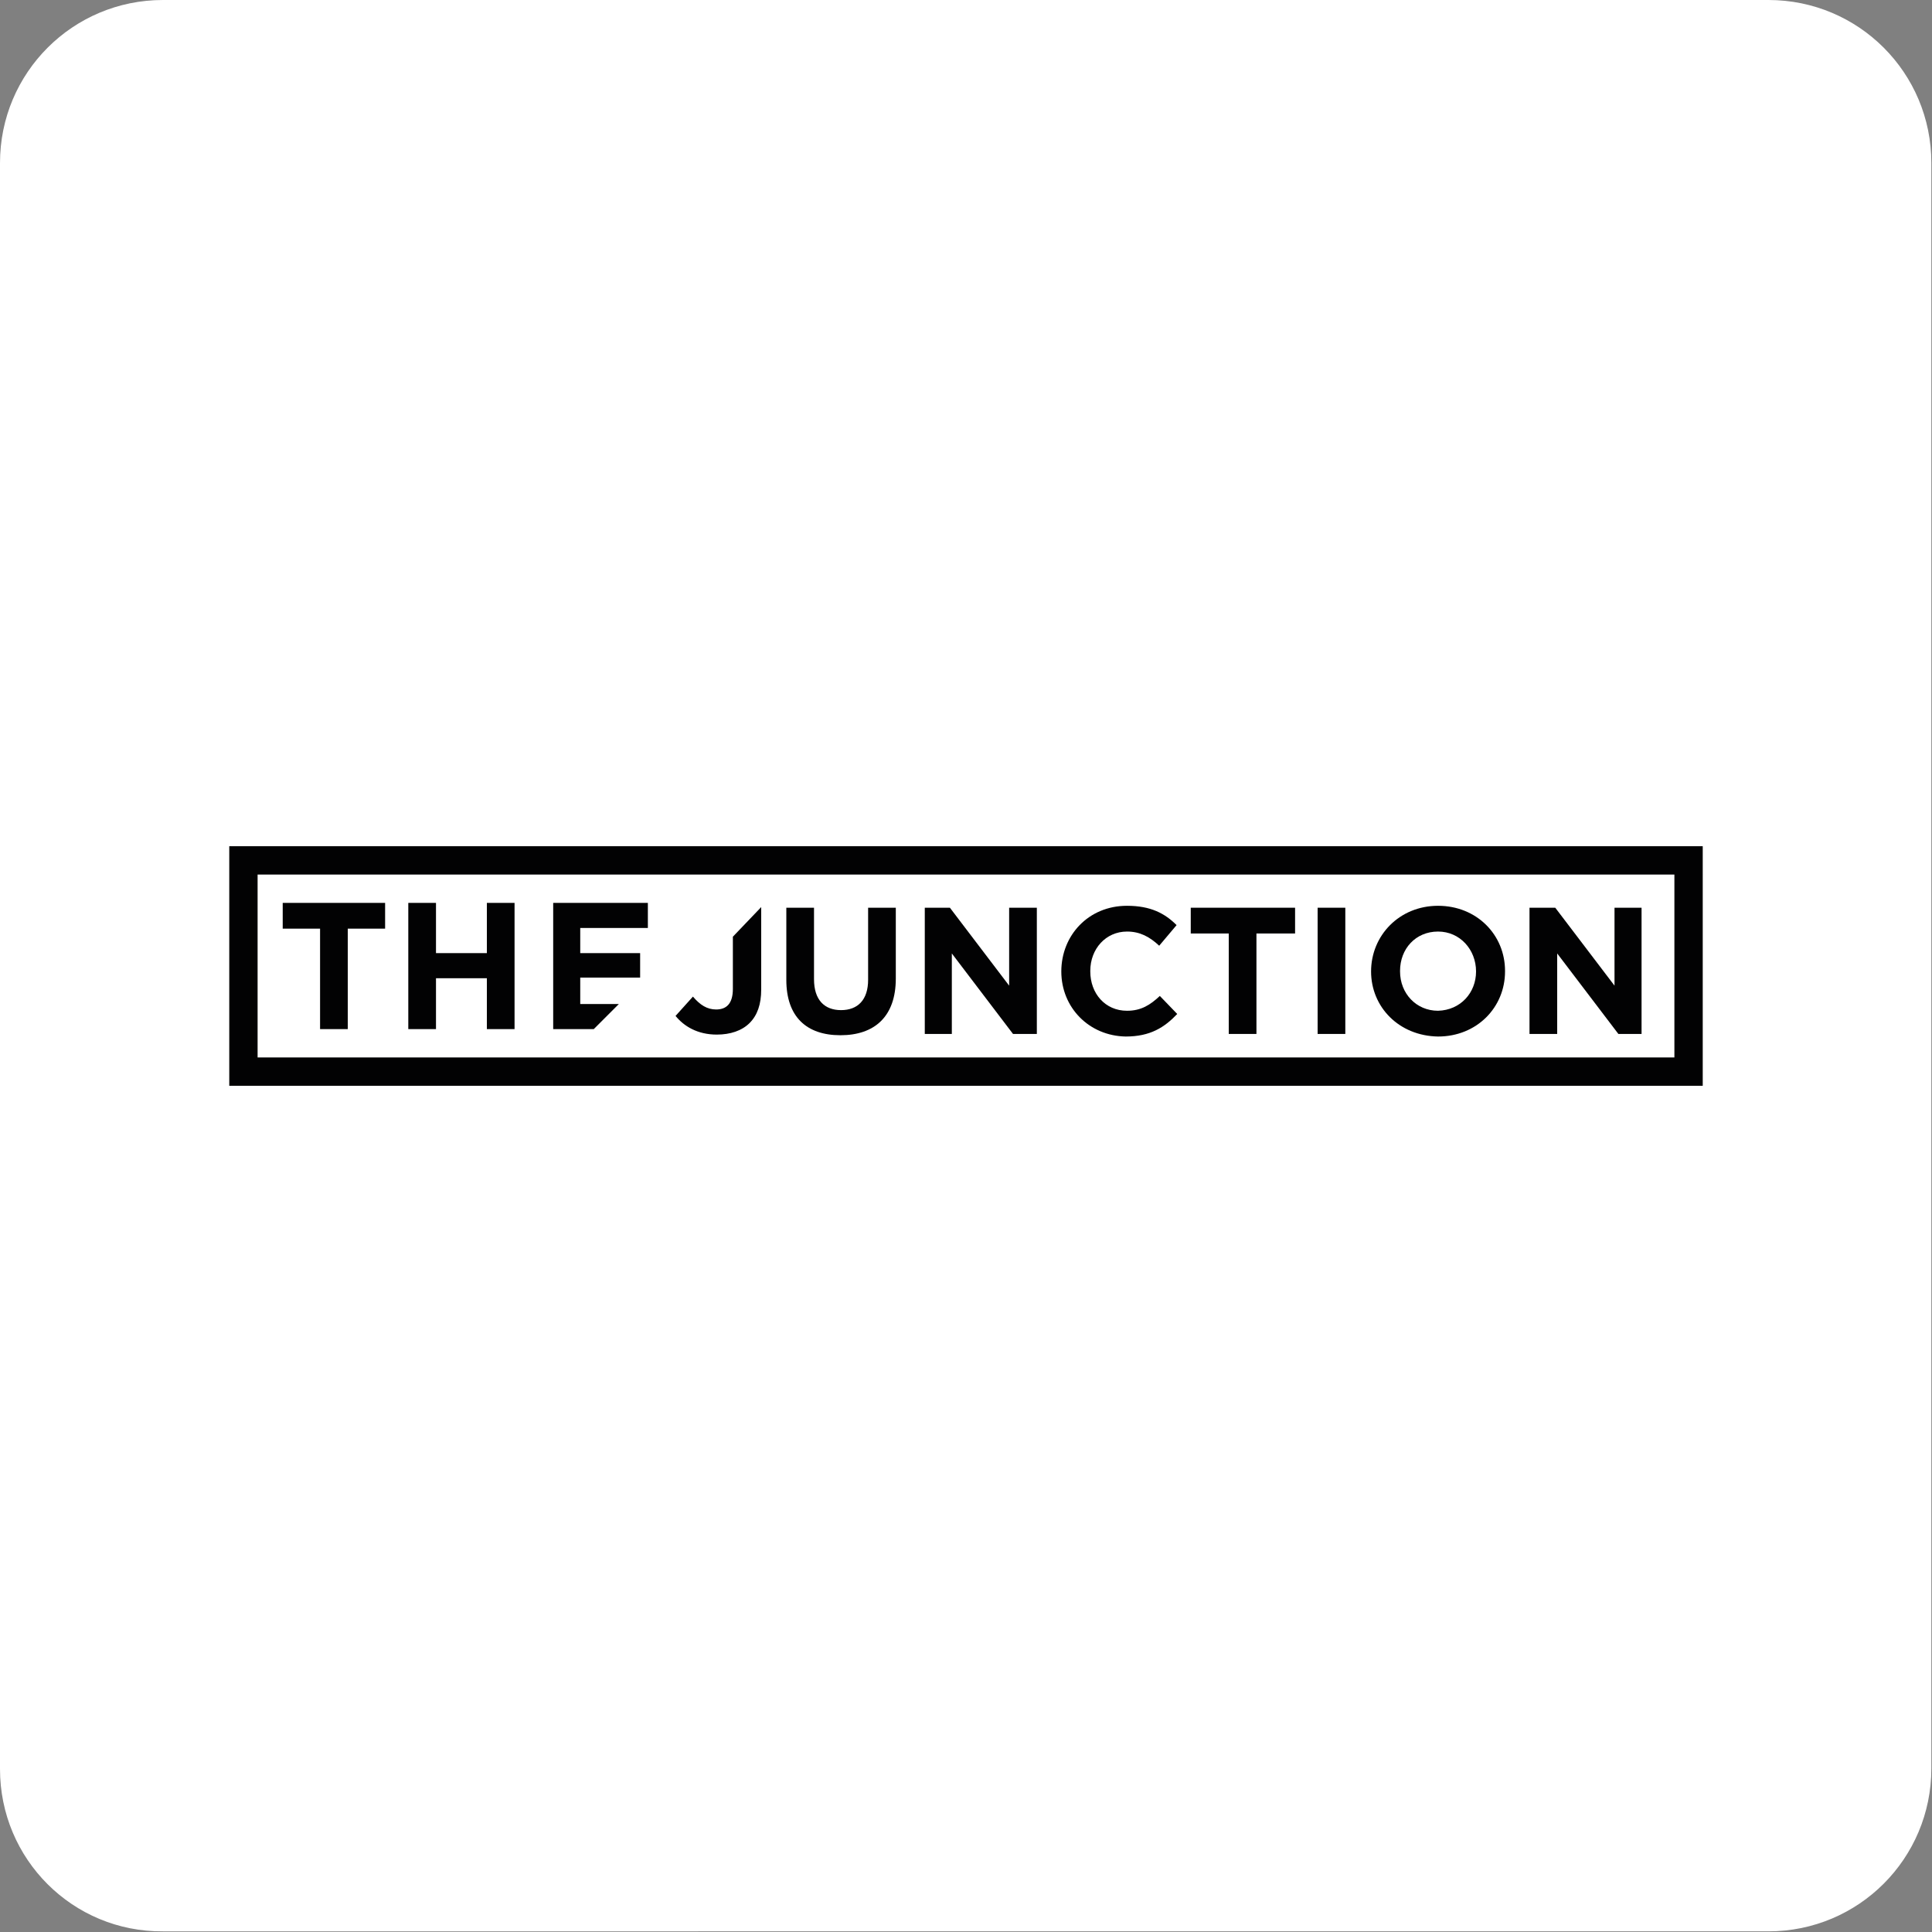 <?xml version="1.0" encoding="UTF-8"?>
<svg xmlns="http://www.w3.org/2000/svg" xmlns:xlink="http://www.w3.org/1999/xlink" version="1.1" id="Layer_1" x="0px" y="0px" viewBox="0 0 300 300" style="enable-background:new 0 0 300 300;" xml:space="preserve">
<rect x="0" y="0" width="300" height="300" fill="#808080" stroke="none"/>
<style type="text/css">
	.st0{fill:#FFFFFF;}
	.st1{fill:#020203;}
</style>
<path class="st0" d="M25.3,0h249.3c14,0,25.3,11.3,25.3,25.3v249.3c0,14-11.3,25.3-25.3,25.3H25.3C11.3,300,0,288.7,0,274.7V25.3  C0,11.3,11.3,0,25.3,0z"></path>
<g id="Symbols">
	<g id="Logo-_x2F_-Black">
		<g id="Group-6">
			<polygon id="Path" class="st1" points="49.7,144.2 43.9,144.2 43.9,140.2 59.8,140.2 59.8,144.2 54,144.2 54,159.8 49.7,159.8         "></polygon>
			<polygon id="Path_00000018234863900789065840000007011041079937477792_" class="st1" points="63.4,140.2 67.7,140.2 67.7,148      75.6,148 75.6,140.2 79.9,140.2 79.9,159.8 75.6,159.8 75.6,151.9 67.7,151.9 67.7,159.8 63.4,159.8    "></polygon>
			<g id="Group" transform="translate(117, 15.451)">
				<path id="Path_00000121249804357932839280000017151071606262716048_" class="st1" d="M5.1,136.7v-11.2h4.3v11.1      c0,3.2,1.6,4.8,4.2,4.8s4.2-1.6,4.2-4.7v-11.2h4.3v11c0,5.9-3.3,8.8-8.6,8.8S5.1,142.4,5.1,136.7z"></path>
				<polygon id="Path_00000141421658171121143770000002223272172782404263_" class="st1" points="26.6,125.5 30.5,125.5 39.7,137.6       39.7,125.5 44,125.5 44,145.1 40.3,145.1 30.8,132.6 30.8,145.1 26.6,145.1 26.6,125.5     "></polygon>
				<path id="Path_00000029040691436003204000000012317391043361060525_" class="st1" d="M47.8,135.4L47.8,135.4      c0-5.6,4.2-10.2,10.2-10.2c3.7,0,5.9,1.2,7.7,3l-2.7,3.2c-1.5-1.4-3-2.2-5-2.2c-3.3,0-5.7,2.7-5.7,6.1v0.1      c0,3.4,2.3,6.1,5.7,6.1c2.2,0,3.6-0.9,5.1-2.3l2.7,2.8c-2,2.1-4.2,3.5-8,3.5C52.1,145.4,47.8,141,47.8,135.4z"></path>
				<polygon id="Path_00000164489229385191214030000007461996767523735439_" class="st1" points="73.8,129.5 67.9,129.5 67.9,125.5       84.1,125.5 84.1,129.5 78.1,129.5 78.1,145.1 73.8,145.1     "></polygon>
				<polygon id="Path_00000104666199678555331350000016043254065331009470_" class="st1" points="87.6,125.5 91.9,125.5 91.9,145.1       87.6,145.1     "></polygon>
				<path id="Shape" class="st1" d="M95.9,135.4L95.9,135.4c0-5.6,4.4-10.2,10.4-10.2s10.4,4.5,10.4,10.1v0.1      c0,5.6-4.4,10.1-10.4,10.1C100.2,145.4,95.9,140.9,95.9,135.4z M112.2,135.4L112.2,135.4c0-3.4-2.5-6.2-5.9-6.2      c-3.5,0-5.9,2.7-5.9,6.1v0.1c0,3.4,2.5,6.1,5.9,6.1C109.8,141.4,112.2,138.7,112.2,135.4z"></path>
				<polygon id="Path_00000100363272784420548090000017212347313838515842_" class="st1" points="120.5,125.5 124.5,125.5       133.7,137.6 133.7,125.5 137.9,125.5 137.9,145.1 134.3,145.1 124.8,132.6 124.8,145.1 120.5,145.1     "></polygon>
				<path id="Path_00000080904295570281457950000011793553738091294634_" class="st1" d="M-3.2,130v8.1c0,2.3-1,3.2-2.6,3.2      c-1.4,0-2.5-0.7-3.6-2l-2.7,3c1.3,1.6,3.4,2.9,6.4,2.9c2.1,0,3.9-0.6,5.1-1.8c1.2-1.2,1.8-2.9,1.8-5.2v-12.8L-3.2,130z"></path>
			</g>
			<polygon id="Path_00000003819493055088295130000015880804504940009869_" class="st1" points="96.1,155.9 90.1,155.9 90.1,151.8      99.4,151.8 99.4,148 90.1,148 90.1,144.1 100.6,144.1 100.6,140.2 85.9,140.2 85.9,159.8 92.2,159.8    "></polygon>
			<path id="Shape_00000063596601583133248320000017914722329893738131_" class="st1" d="M264.4,168.6H35.6v-37.2h228.8V168.6z      M40,164.2h220v-28.4H40V164.2z"></path>
		</g>
	</g>
</g>
</svg>
